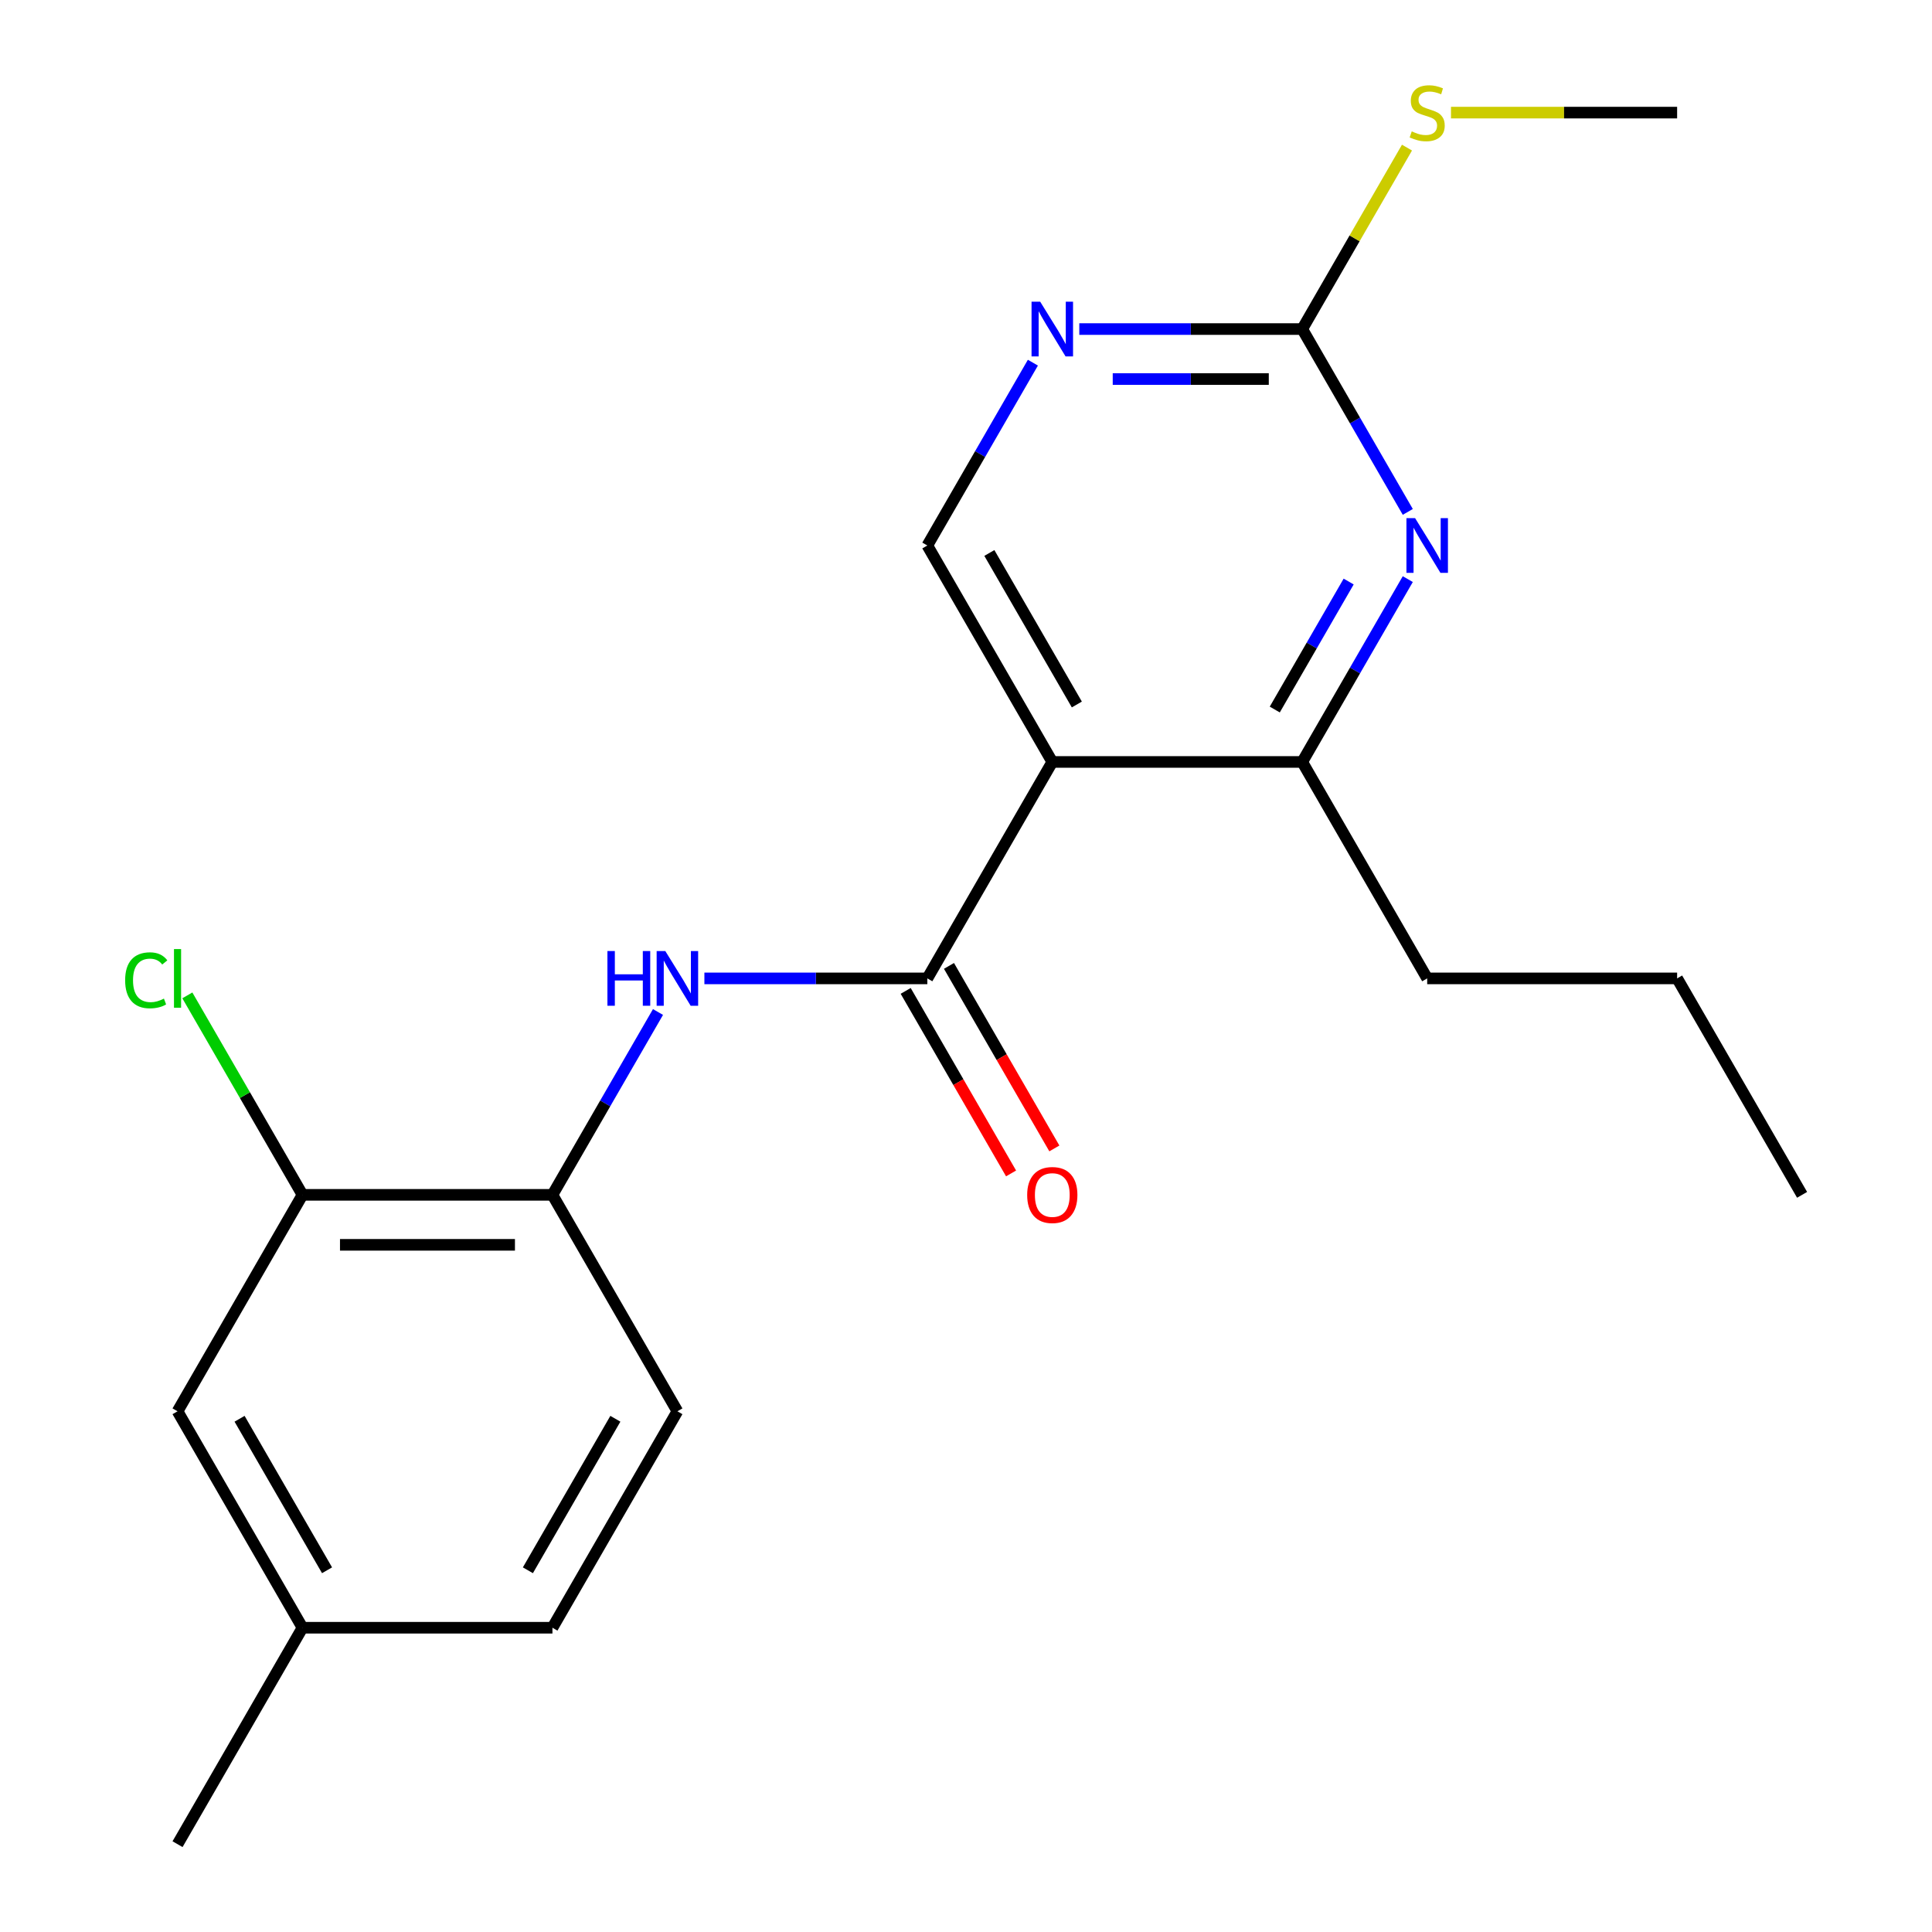 <?xml version='1.0' encoding='iso-8859-1'?>
<svg version='1.1' baseProfile='full'
              xmlns='http://www.w3.org/2000/svg'
                      xmlns:rdkit='http://www.rdkit.org/xml'
                      xmlns:xlink='http://www.w3.org/1999/xlink'
                  xml:space='preserve'
width='1000px' height='1000px' viewBox='0 0 1000 1000'>
<!-- END OF HEADER -->
<rect style='opacity:1.0;fill:#FFFFFF;stroke:none' width='1000' height='1000' x='0' y='0'> </rect>
<path class='bond-0' d='M 544.666,394.385 L 479.984,506.417' style='fill:none;fill-rule:evenodd;stroke:#000000;stroke-width:6px;stroke-linecap:butt;stroke-linejoin:miter;stroke-opacity:1' />
<path class='bond-3' d='M 544.666,394.385 L 674.029,394.385' style='fill:none;fill-rule:evenodd;stroke:#000000;stroke-width:6px;stroke-linecap:butt;stroke-linejoin:miter;stroke-opacity:1' />
<path class='bond-6' d='M 544.666,394.385 L 479.984,282.353' style='fill:none;fill-rule:evenodd;stroke:#000000;stroke-width:6px;stroke-linecap:butt;stroke-linejoin:miter;stroke-opacity:1' />
<path class='bond-6' d='M 557.37,364.644 L 512.093,286.221' style='fill:none;fill-rule:evenodd;stroke:#000000;stroke-width:6px;stroke-linecap:butt;stroke-linejoin:miter;stroke-opacity:1' />
<path class='bond-2' d='M 479.984,506.417 L 422.289,506.417' style='fill:none;fill-rule:evenodd;stroke:#000000;stroke-width:6px;stroke-linecap:butt;stroke-linejoin:miter;stroke-opacity:1' />
<path class='bond-2' d='M 422.289,506.417 L 364.594,506.417' style='fill:none;fill-rule:evenodd;stroke:#0000FF;stroke-width:6px;stroke-linecap:butt;stroke-linejoin:miter;stroke-opacity:1' />
<path class='bond-9' d='M 468.781,512.885 L 496.054,560.124' style='fill:none;fill-rule:evenodd;stroke:#000000;stroke-width:6px;stroke-linecap:butt;stroke-linejoin:miter;stroke-opacity:1' />
<path class='bond-9' d='M 496.054,560.124 L 523.328,607.363' style='fill:none;fill-rule:evenodd;stroke:#FF0000;stroke-width:6px;stroke-linecap:butt;stroke-linejoin:miter;stroke-opacity:1' />
<path class='bond-9' d='M 491.187,499.949 L 518.461,547.188' style='fill:none;fill-rule:evenodd;stroke:#000000;stroke-width:6px;stroke-linecap:butt;stroke-linejoin:miter;stroke-opacity:1' />
<path class='bond-9' d='M 518.461,547.188 L 545.734,594.427' style='fill:none;fill-rule:evenodd;stroke:#FF0000;stroke-width:6px;stroke-linecap:butt;stroke-linejoin:miter;stroke-opacity:1' />
<path class='bond-1' d='M 728.669,299.747 L 701.349,347.066' style='fill:none;fill-rule:evenodd;stroke:#0000FF;stroke-width:6px;stroke-linecap:butt;stroke-linejoin:miter;stroke-opacity:1' />
<path class='bond-1' d='M 701.349,347.066 L 674.029,394.385' style='fill:none;fill-rule:evenodd;stroke:#000000;stroke-width:6px;stroke-linecap:butt;stroke-linejoin:miter;stroke-opacity:1' />
<path class='bond-1' d='M 698.066,301.006 L 678.943,334.129' style='fill:none;fill-rule:evenodd;stroke:#0000FF;stroke-width:6px;stroke-linecap:butt;stroke-linejoin:miter;stroke-opacity:1' />
<path class='bond-1' d='M 678.943,334.129 L 659.819,367.253' style='fill:none;fill-rule:evenodd;stroke:#000000;stroke-width:6px;stroke-linecap:butt;stroke-linejoin:miter;stroke-opacity:1' />
<path class='bond-21' d='M 728.669,264.959 L 701.349,217.64' style='fill:none;fill-rule:evenodd;stroke:#0000FF;stroke-width:6px;stroke-linecap:butt;stroke-linejoin:miter;stroke-opacity:1' />
<path class='bond-21' d='M 701.349,217.64 L 674.029,170.321' style='fill:none;fill-rule:evenodd;stroke:#000000;stroke-width:6px;stroke-linecap:butt;stroke-linejoin:miter;stroke-opacity:1' />
<path class='bond-7' d='M 340.578,523.811 L 313.258,571.13' style='fill:none;fill-rule:evenodd;stroke:#0000FF;stroke-width:6px;stroke-linecap:butt;stroke-linejoin:miter;stroke-opacity:1' />
<path class='bond-7' d='M 313.258,571.13 L 285.939,618.449' style='fill:none;fill-rule:evenodd;stroke:#000000;stroke-width:6px;stroke-linecap:butt;stroke-linejoin:miter;stroke-opacity:1' />
<path class='bond-16' d='M 674.029,394.385 L 738.711,506.417' style='fill:none;fill-rule:evenodd;stroke:#000000;stroke-width:6px;stroke-linecap:butt;stroke-linejoin:miter;stroke-opacity:1' />
<path class='bond-4' d='M 674.029,170.321 L 616.335,170.321' style='fill:none;fill-rule:evenodd;stroke:#000000;stroke-width:6px;stroke-linecap:butt;stroke-linejoin:miter;stroke-opacity:1' />
<path class='bond-4' d='M 616.335,170.321 L 558.64,170.321' style='fill:none;fill-rule:evenodd;stroke:#0000FF;stroke-width:6px;stroke-linecap:butt;stroke-linejoin:miter;stroke-opacity:1' />
<path class='bond-4' d='M 656.721,196.193 L 616.335,196.193' style='fill:none;fill-rule:evenodd;stroke:#000000;stroke-width:6px;stroke-linecap:butt;stroke-linejoin:miter;stroke-opacity:1' />
<path class='bond-4' d='M 616.335,196.193 L 575.948,196.193' style='fill:none;fill-rule:evenodd;stroke:#0000FF;stroke-width:6px;stroke-linecap:butt;stroke-linejoin:miter;stroke-opacity:1' />
<path class='bond-12' d='M 674.029,170.321 L 701.141,123.361' style='fill:none;fill-rule:evenodd;stroke:#000000;stroke-width:6px;stroke-linecap:butt;stroke-linejoin:miter;stroke-opacity:1' />
<path class='bond-12' d='M 701.141,123.361 L 728.253,76.403' style='fill:none;fill-rule:evenodd;stroke:#CCCC00;stroke-width:6px;stroke-linecap:butt;stroke-linejoin:miter;stroke-opacity:1' />
<path class='bond-5' d='M 534.623,187.715 L 507.304,235.034' style='fill:none;fill-rule:evenodd;stroke:#0000FF;stroke-width:6px;stroke-linecap:butt;stroke-linejoin:miter;stroke-opacity:1' />
<path class='bond-5' d='M 507.304,235.034 L 479.984,282.353' style='fill:none;fill-rule:evenodd;stroke:#000000;stroke-width:6px;stroke-linecap:butt;stroke-linejoin:miter;stroke-opacity:1' />
<path class='bond-8' d='M 285.939,618.449 L 156.575,618.449' style='fill:none;fill-rule:evenodd;stroke:#000000;stroke-width:6px;stroke-linecap:butt;stroke-linejoin:miter;stroke-opacity:1' />
<path class='bond-8' d='M 266.534,644.322 L 175.98,644.322' style='fill:none;fill-rule:evenodd;stroke:#000000;stroke-width:6px;stroke-linecap:butt;stroke-linejoin:miter;stroke-opacity:1' />
<path class='bond-11' d='M 285.939,618.449 L 350.62,730.481' style='fill:none;fill-rule:evenodd;stroke:#000000;stroke-width:6px;stroke-linecap:butt;stroke-linejoin:miter;stroke-opacity:1' />
<path class='bond-10' d='M 156.575,618.449 L 91.893,730.481' style='fill:none;fill-rule:evenodd;stroke:#000000;stroke-width:6px;stroke-linecap:butt;stroke-linejoin:miter;stroke-opacity:1' />
<path class='bond-13' d='M 156.575,618.449 L 126.771,566.827' style='fill:none;fill-rule:evenodd;stroke:#000000;stroke-width:6px;stroke-linecap:butt;stroke-linejoin:miter;stroke-opacity:1' />
<path class='bond-13' d='M 126.771,566.827 L 96.967,515.206' style='fill:none;fill-rule:evenodd;stroke:#00CC00;stroke-width:6px;stroke-linecap:butt;stroke-linejoin:miter;stroke-opacity:1' />
<path class='bond-22' d='M 91.893,730.481 L 156.575,842.513' style='fill:none;fill-rule:evenodd;stroke:#000000;stroke-width:6px;stroke-linecap:butt;stroke-linejoin:miter;stroke-opacity:1' />
<path class='bond-22' d='M 124.002,734.35 L 169.279,812.772' style='fill:none;fill-rule:evenodd;stroke:#000000;stroke-width:6px;stroke-linecap:butt;stroke-linejoin:miter;stroke-opacity:1' />
<path class='bond-15' d='M 350.62,730.481 L 285.939,842.513' style='fill:none;fill-rule:evenodd;stroke:#000000;stroke-width:6px;stroke-linecap:butt;stroke-linejoin:miter;stroke-opacity:1' />
<path class='bond-15' d='M 318.512,734.35 L 273.234,812.772' style='fill:none;fill-rule:evenodd;stroke:#000000;stroke-width:6px;stroke-linecap:butt;stroke-linejoin:miter;stroke-opacity:1' />
<path class='bond-17' d='M 751.025,58.288 L 809.55,58.288' style='fill:none;fill-rule:evenodd;stroke:#CCCC00;stroke-width:6px;stroke-linecap:butt;stroke-linejoin:miter;stroke-opacity:1' />
<path class='bond-17' d='M 809.55,58.288 L 868.075,58.288' style='fill:none;fill-rule:evenodd;stroke:#000000;stroke-width:6px;stroke-linecap:butt;stroke-linejoin:miter;stroke-opacity:1' />
<path class='bond-14' d='M 156.575,842.513 L 285.939,842.513' style='fill:none;fill-rule:evenodd;stroke:#000000;stroke-width:6px;stroke-linecap:butt;stroke-linejoin:miter;stroke-opacity:1' />
<path class='bond-18' d='M 156.575,842.513 L 91.893,954.545' style='fill:none;fill-rule:evenodd;stroke:#000000;stroke-width:6px;stroke-linecap:butt;stroke-linejoin:miter;stroke-opacity:1' />
<path class='bond-19' d='M 738.711,506.417 L 868.075,506.417' style='fill:none;fill-rule:evenodd;stroke:#000000;stroke-width:6px;stroke-linecap:butt;stroke-linejoin:miter;stroke-opacity:1' />
<path class='bond-20' d='M 868.075,506.417 L 932.756,618.449' style='fill:none;fill-rule:evenodd;stroke:#000000;stroke-width:6px;stroke-linecap:butt;stroke-linejoin:miter;stroke-opacity:1' />
<path  class='atom-2' d='M 732.451 268.193
L 741.731 283.193
Q 742.651 284.673, 744.131 287.353
Q 745.611 290.033, 745.691 290.193
L 745.691 268.193
L 749.451 268.193
L 749.451 296.513
L 745.571 296.513
L 735.611 280.113
Q 734.451 278.193, 733.211 275.993
Q 732.011 273.793, 731.651 273.113
L 731.651 296.513
L 727.971 296.513
L 727.971 268.193
L 732.451 268.193
' fill='#0000FF'/>
<path  class='atom-3' d='M 314.4 492.257
L 318.24 492.257
L 318.24 504.297
L 332.72 504.297
L 332.72 492.257
L 336.56 492.257
L 336.56 520.577
L 332.72 520.577
L 332.72 507.497
L 318.24 507.497
L 318.24 520.577
L 314.4 520.577
L 314.4 492.257
' fill='#0000FF'/>
<path  class='atom-3' d='M 344.36 492.257
L 353.64 507.257
Q 354.56 508.737, 356.04 511.417
Q 357.52 514.097, 357.6 514.257
L 357.6 492.257
L 361.36 492.257
L 361.36 520.577
L 357.48 520.577
L 347.52 504.177
Q 346.36 502.257, 345.12 500.057
Q 343.92 497.857, 343.56 497.177
L 343.56 520.577
L 339.88 520.577
L 339.88 492.257
L 344.36 492.257
' fill='#0000FF'/>
<path  class='atom-6' d='M 538.406 156.161
L 547.686 171.161
Q 548.606 172.641, 550.086 175.321
Q 551.566 178.001, 551.646 178.161
L 551.646 156.161
L 555.406 156.161
L 555.406 184.481
L 551.526 184.481
L 541.566 168.081
Q 540.406 166.161, 539.166 163.961
Q 537.966 161.761, 537.606 161.081
L 537.606 184.481
L 533.926 184.481
L 533.926 156.161
L 538.406 156.161
' fill='#0000FF'/>
<path  class='atom-10' d='M 531.666 618.529
Q 531.666 611.729, 535.026 607.929
Q 538.386 604.129, 544.666 604.129
Q 550.946 604.129, 554.306 607.929
Q 557.666 611.729, 557.666 618.529
Q 557.666 625.409, 554.266 629.329
Q 550.866 633.209, 544.666 633.209
Q 538.426 633.209, 535.026 629.329
Q 531.666 625.449, 531.666 618.529
M 544.666 630.009
Q 548.986 630.009, 551.306 627.129
Q 553.666 624.209, 553.666 618.529
Q 553.666 612.969, 551.306 610.169
Q 548.986 607.329, 544.666 607.329
Q 540.346 607.329, 537.986 610.129
Q 535.666 612.929, 535.666 618.529
Q 535.666 624.249, 537.986 627.129
Q 540.346 630.009, 544.666 630.009
' fill='#FF0000'/>
<path  class='atom-13' d='M 730.711 68.008
Q 731.031 68.128, 732.351 68.688
Q 733.671 69.248, 735.111 69.608
Q 736.591 69.928, 738.031 69.928
Q 740.711 69.928, 742.271 68.648
Q 743.831 67.328, 743.831 65.048
Q 743.831 63.488, 743.031 62.528
Q 742.271 61.568, 741.071 61.048
Q 739.871 60.528, 737.871 59.928
Q 735.351 59.168, 733.831 58.448
Q 732.351 57.728, 731.271 56.208
Q 730.231 54.688, 730.231 52.128
Q 730.231 48.568, 732.631 46.368
Q 735.071 44.168, 739.871 44.168
Q 743.151 44.168, 746.871 45.728
L 745.951 48.808
Q 742.551 47.408, 739.991 47.408
Q 737.231 47.408, 735.711 48.568
Q 734.191 49.688, 734.231 51.648
Q 734.231 53.168, 734.991 54.088
Q 735.791 55.008, 736.911 55.528
Q 738.071 56.048, 739.991 56.648
Q 742.551 57.448, 744.071 58.248
Q 745.591 59.048, 746.671 60.688
Q 747.791 62.288, 747.791 65.048
Q 747.791 68.968, 745.151 71.088
Q 742.551 73.168, 738.191 73.168
Q 735.671 73.168, 733.751 72.608
Q 731.871 72.088, 729.631 71.168
L 730.711 68.008
' fill='#CCCC00'/>
<path  class='atom-14' d='M 64.773 507.397
Q 64.773 500.357, 68.053 496.677
Q 71.373 492.957, 77.653 492.957
Q 83.493 492.957, 86.613 497.077
L 83.973 499.237
Q 81.693 496.237, 77.653 496.237
Q 73.373 496.237, 71.093 499.117
Q 68.853 501.957, 68.853 507.397
Q 68.853 512.997, 71.173 515.877
Q 73.533 518.757, 78.093 518.757
Q 81.213 518.757, 84.853 516.877
L 85.973 519.877
Q 84.493 520.837, 82.253 521.397
Q 80.013 521.957, 77.533 521.957
Q 71.373 521.957, 68.053 518.197
Q 64.773 514.437, 64.773 507.397
' fill='#00CC00'/>
<path  class='atom-14' d='M 90.053 491.237
L 93.733 491.237
L 93.733 521.597
L 90.053 521.597
L 90.053 491.237
' fill='#00CC00'/>
</svg>
